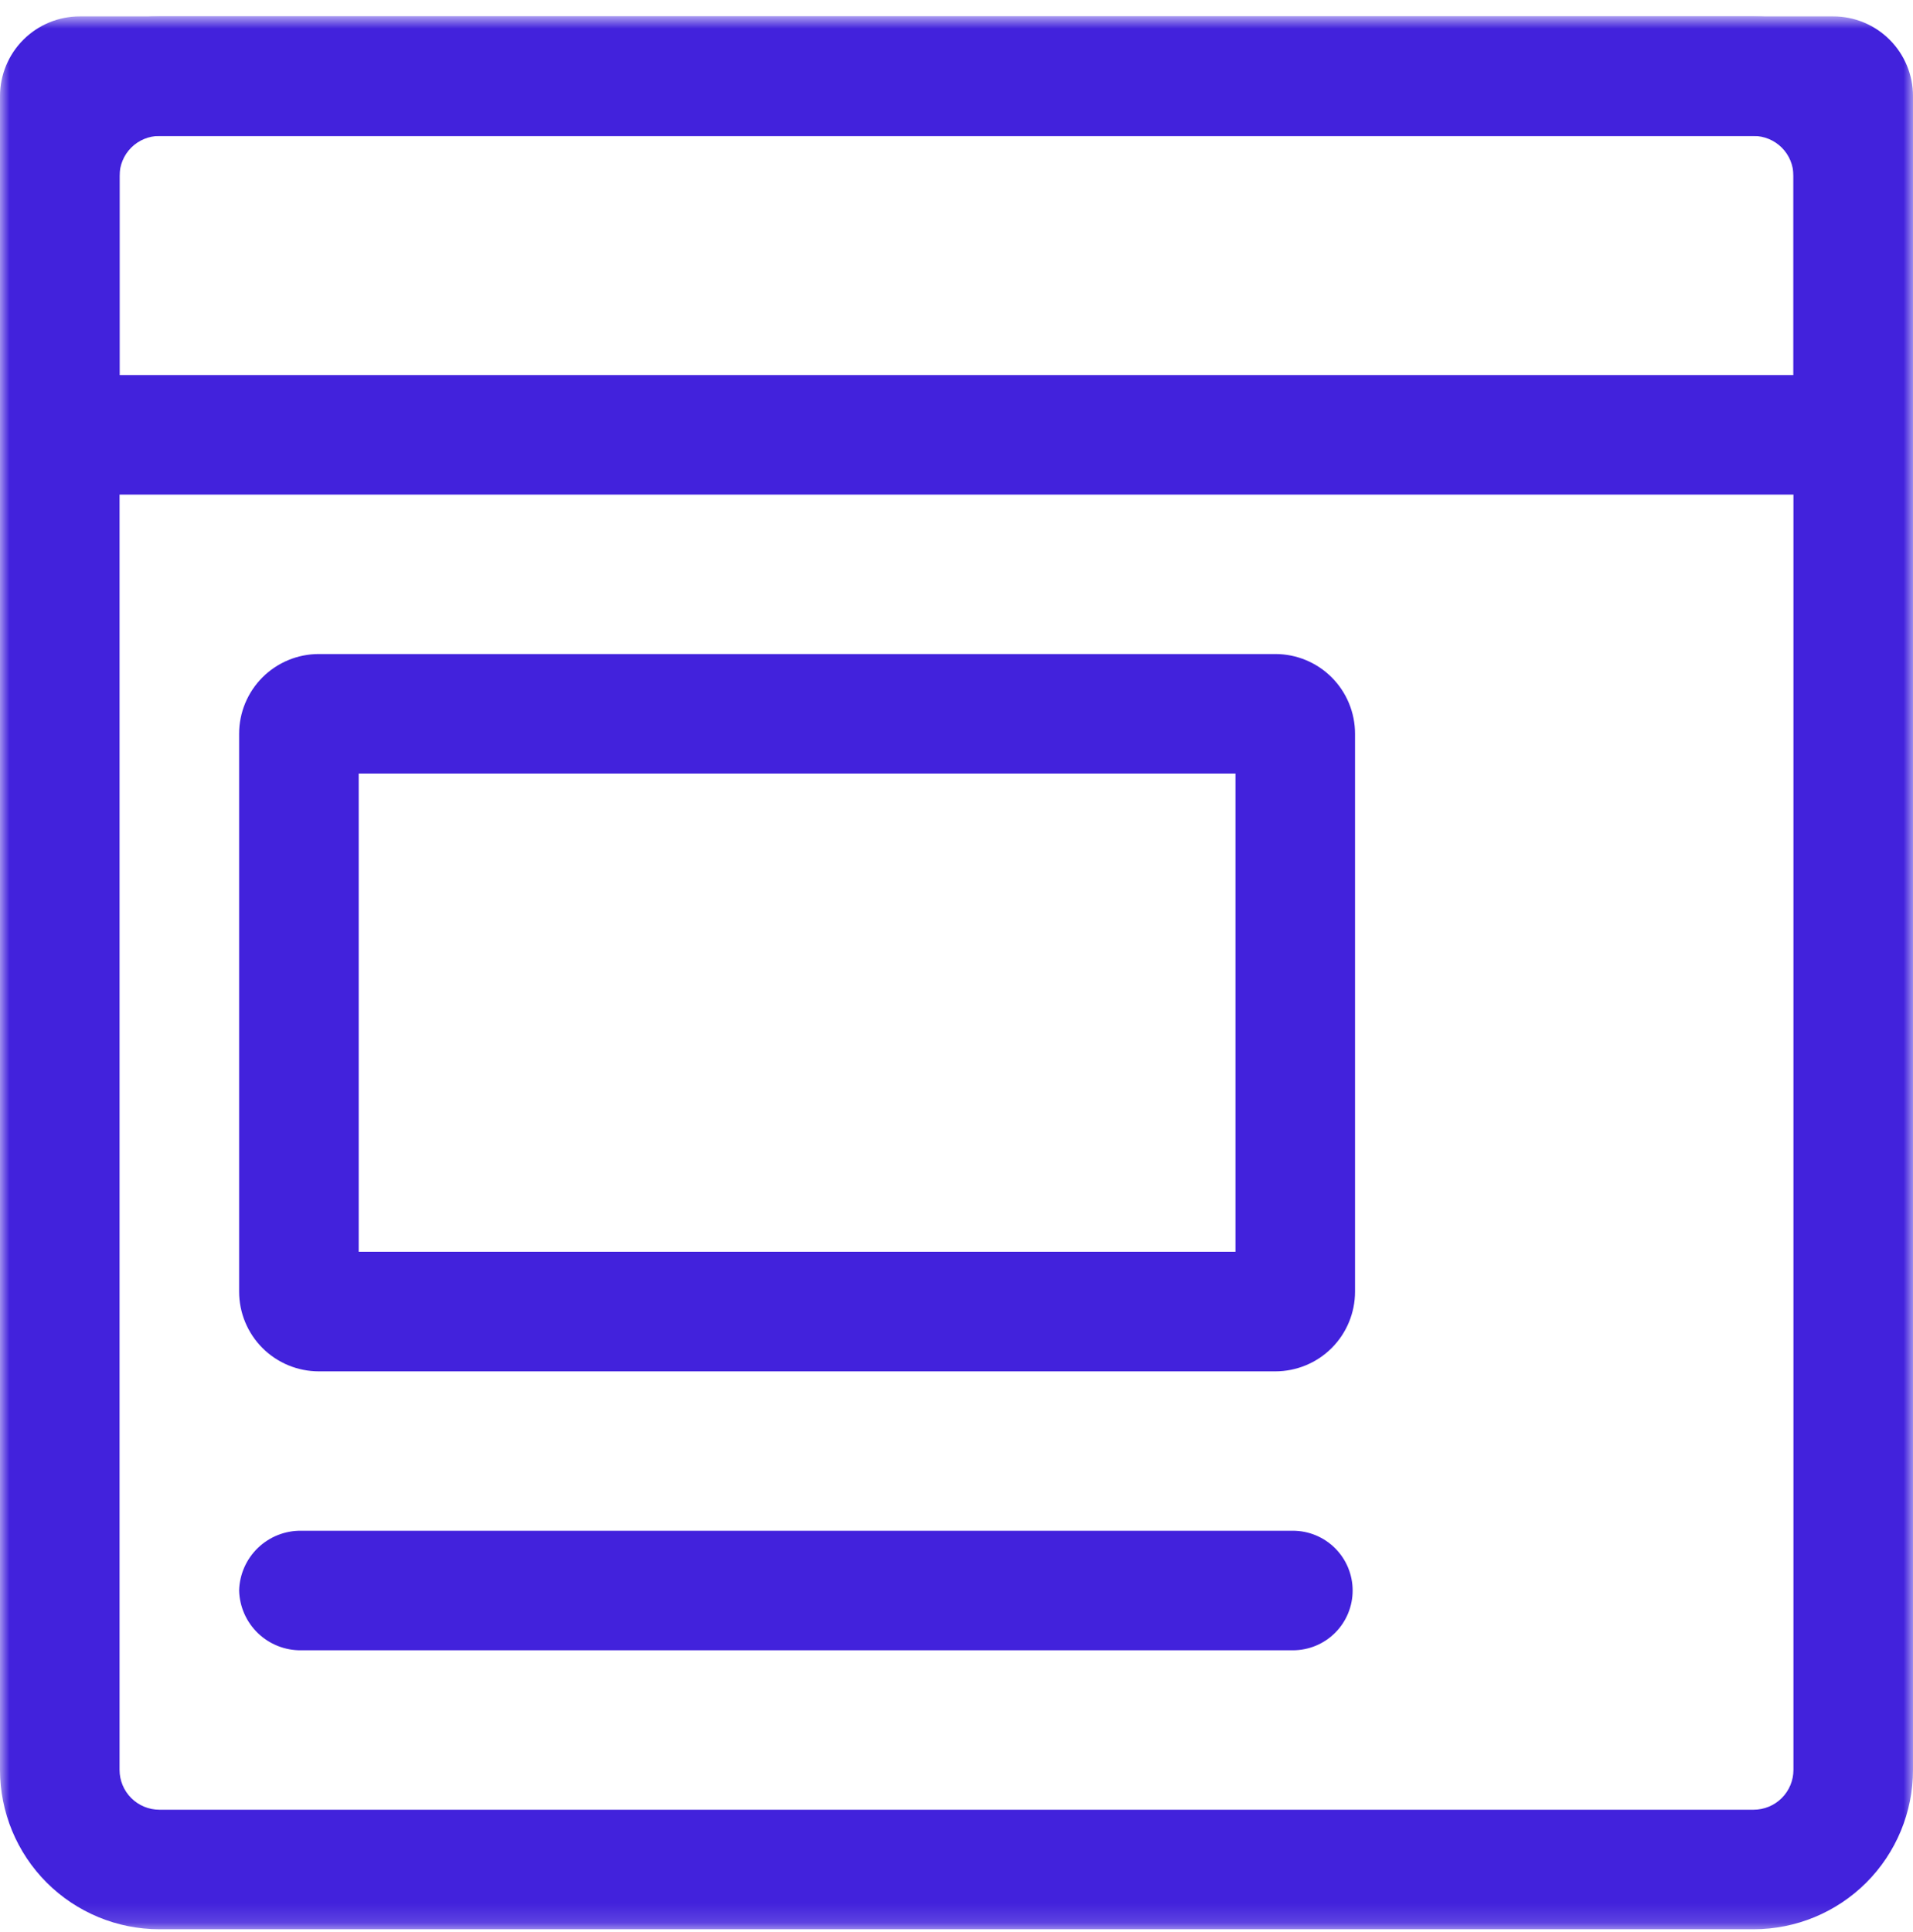 <svg width="100" height="101" viewBox="0 0 100 101" fill="none" xmlns="http://www.w3.org/2000/svg">
<g clip-path="url(#clip0_2234_2944)">
<mask id="mask0_2234_2944" style="mask-type:luminance" maskUnits="userSpaceOnUse" x="0" y="0" width="100" height="101">
<path d="M100 0.857H0V100.857H100V0.857Z" fill="white"/>
</mask>
<g mask="url(#mask0_2234_2944)">
<path fill-rule="evenodd" clip-rule="evenodd" d="M91.667 94.607H8.333C7.781 94.607 7.251 94.388 6.86 93.997C6.469 93.606 6.25 93.077 6.25 92.524V9.191C6.25 8.638 6.469 8.108 6.86 7.717C7.251 7.327 7.781 7.107 8.333 7.107H91.667C92.219 7.107 92.749 7.327 93.14 7.717C93.531 8.108 93.75 8.638 93.75 9.191V92.524C93.75 93.077 93.531 93.606 93.14 93.997C92.749 94.388 92.219 94.607 91.667 94.607ZM8.333 100.857C6.123 100.857 4.004 99.979 2.441 98.417C0.878 96.854 0 94.734 0 92.524V9.191C0 6.98 0.878 4.861 2.441 3.298C4.004 1.735 6.123 0.857 8.333 0.857H91.667C93.877 0.857 95.996 1.735 97.559 3.298C99.122 4.861 100 6.98 100 9.191V92.524C100 94.734 99.122 96.854 97.559 98.417C95.996 99.979 93.877 100.857 91.667 100.857H8.333Z" fill="#4222DC"/>
<path fill-rule="evenodd" clip-rule="evenodd" d="M6.25 7.107V19.607H93.75V7.107H6.25ZM4.167 0.857C3.062 0.857 2.002 1.296 1.22 2.078C0.439 2.859 0 3.919 0 5.024V25.857H100V5.024C100 3.919 99.561 2.859 98.78 2.078C97.998 1.296 96.938 0.857 95.833 0.857H4.167Z" fill="#4222DC"/>
<path fill-rule="evenodd" clip-rule="evenodd" d="M18.75 40.441V65.441H64.583V40.441H18.75ZM16.667 34.191C15.562 34.191 14.502 34.63 13.72 35.411C12.939 36.193 12.5 37.252 12.5 38.358V67.524C12.5 68.629 12.939 69.689 13.72 70.471C14.502 71.252 15.562 71.691 16.667 71.691H66.667C67.772 71.691 68.832 71.252 69.613 70.471C70.394 69.689 70.833 68.629 70.833 67.524V38.358C70.833 37.252 70.394 36.193 69.613 35.411C68.832 34.63 67.772 34.191 66.667 34.191H16.667Z" fill="#4222DC"/>
<path fill-rule="evenodd" clip-rule="evenodd" d="M12.5 83.148C12.522 82.305 12.875 81.504 13.483 80.919C14.092 80.334 14.906 80.012 15.75 80.023H67.583C68.412 80.023 69.207 80.353 69.793 80.939C70.379 81.525 70.708 82.32 70.708 83.148C70.708 83.977 70.379 84.772 69.793 85.358C69.207 85.944 68.412 86.273 67.583 86.273H15.75C14.906 86.285 14.092 85.963 13.483 85.378C12.875 84.793 12.522 83.992 12.5 83.148Z" fill="#4222DC"/>
</g>
</g>
<defs>
<clipPath id="clip0_2234_2944">
<rect width="100" height="101" fill="white"/>
</clipPath>
</defs>
</svg>
